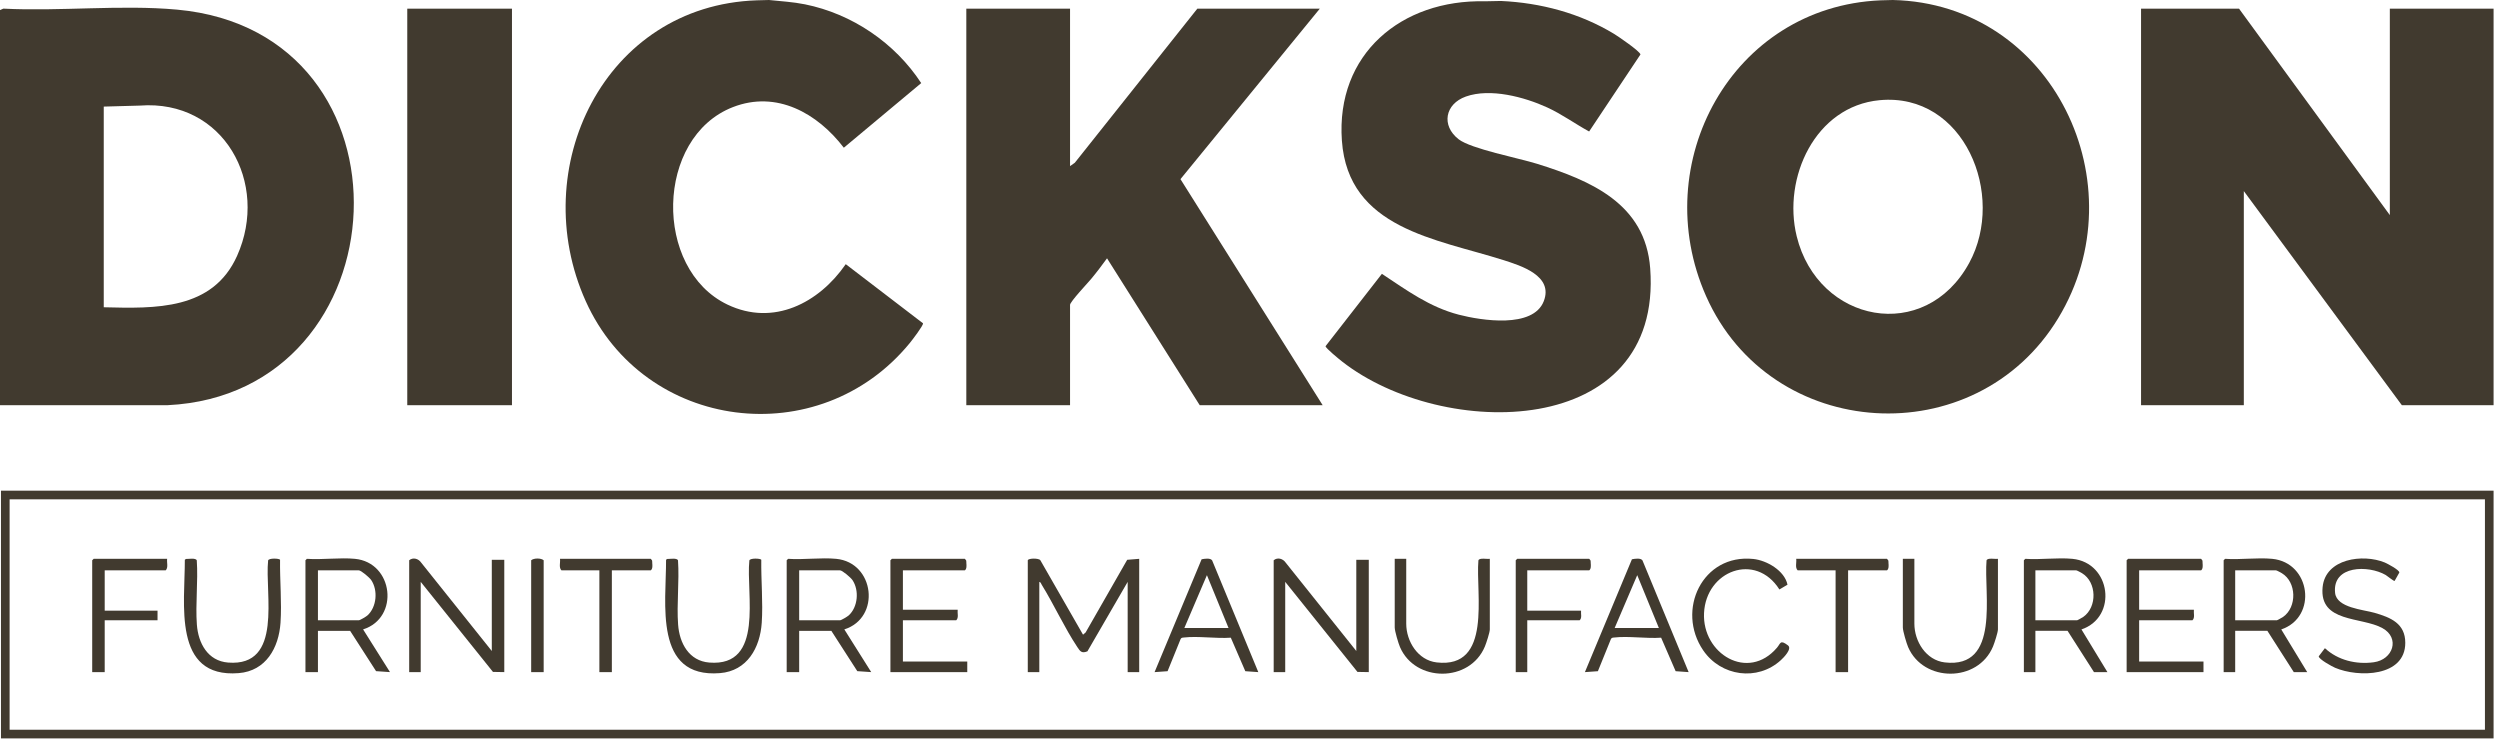 <?xml version="1.0" encoding="utf-8"?>
<svg xmlns="http://www.w3.org/2000/svg" fill="none" height="100%" overflow="visible" preserveAspectRatio="none" style="display: block;" viewBox="0 0 160 48" width="100%">
<g clip-path="url(#clip0_0_1067)" id="Dickson-24 1">
<path d="M143.298 0.555L152.949 13.766V0.555H159.589V25.933H153.718L143.605 12.23V25.933H137.027V0.555H143.298Z" fill="#413A2F" id="Vector"/>
<path d="M0 25.933V0.647L0.212 0.552C3.848 0.738 7.738 0.287 11.341 0.617C27.1 2.06 25.903 25.197 10.727 25.932L0 25.933ZM6.639 19.665C9.938 19.747 13.614 19.861 15.176 16.369C17.256 11.716 14.311 6.348 8.947 6.758L6.64 6.822V19.665L6.639 19.665Z" fill="#413A2F" id="Vector_2"/>
<path d="M120.355 0.021L121.139 6.43591e-05C131.401 0.236 136.899 11.827 131.728 20.36C126.435 29.096 113.329 28.299 109.188 18.95C105.422 10.45 110.836 0.43 120.355 0.021ZM120.294 6.412C116.166 6.799 114.074 11.389 114.988 15.119C116.351 20.68 123.207 22.02 126.034 16.819C128.393 12.477 125.709 5.904 120.294 6.412Z" fill="#413A2F" id="Vector_3"/>
<path d="M68.483 0.555V10.632L68.789 10.415L76.629 0.555H84.467L75.55 11.465L84.651 25.933H76.782L70.85 16.532C70.525 16.977 70.188 17.427 69.834 17.851C69.622 18.105 68.483 19.314 68.483 19.512V25.933H61.844V0.555H68.483Z" fill="#413A2F" id="Vector_4"/>
<path d="M95.028 0.083L96.057 0.062C98.604 0.178 101.115 0.844 103.297 2.166C103.56 2.325 104.948 3.272 104.99 3.484L101.704 8.416C100.795 7.919 99.962 7.307 99.016 6.874C97.557 6.206 95.372 5.623 93.812 6.18C92.482 6.655 92.223 8.032 93.351 8.912C94.141 9.527 97.206 10.12 98.36 10.48C101.813 11.557 105.307 13.033 105.613 17.178C106.425 28.15 92.346 28.194 85.887 23.132C85.722 23.003 84.835 22.281 84.835 22.156L88.441 17.525C90.028 18.573 91.485 19.653 93.367 20.141C94.798 20.511 98.117 21.038 98.801 19.277C99.434 17.647 97.34 17.003 96.194 16.639C91.932 15.286 86.283 14.639 85.881 9.004C85.485 3.446 89.701 -0.039 95.027 0.083H95.028Z" fill="#413A2F" id="Vector_5"/>
<path d="M48.429 0.021L49.213 6.43591e-05C49.986 0.081 50.755 0.123 51.518 0.277C54.539 0.887 57.278 2.749 58.957 5.318L54.005 9.454C52.316 7.249 49.707 5.766 46.906 6.855C41.934 8.788 41.797 17.215 46.556 19.493C49.504 20.904 52.413 19.39 54.128 16.907L59.072 20.691C59.106 20.826 58.359 21.792 58.215 21.968C52.432 29.012 41.242 27.616 37.488 19.277C33.658 10.768 38.675 0.353 48.429 0.021Z" fill="#413A2F" id="Vector_6"/>
<path d="M159.589 31.403V47.256H0.062V31.403H159.589ZM159.036 31.956H0.615V46.703H159.036V31.956Z" fill="#413A2F" id="Vector_7"/>
<path d="M32.766 0.555H26.065V25.933H32.766V0.555Z" fill="#413A2F" id="Vector_8"/>
<path d="M65.778 35.857C65.822 35.718 66.481 35.715 66.581 35.854L69.314 40.62L69.479 40.478L72.141 35.827L72.909 35.765V43.016H72.171V37.24L69.595 41.685C69.226 41.836 69.127 41.682 68.949 41.413C68.128 40.178 67.458 38.7 66.67 37.423C66.629 37.357 66.61 37.254 66.516 37.24V43.016H65.778V35.857H65.778Z" fill="#413A2F" id="Vector_9"/>
<path d="M31.475 41.664V35.826H32.274V43.015L31.549 43.002L26.926 37.239V43.015H26.188V35.857C26.431 35.651 26.782 35.749 26.957 36.01L31.475 41.664Z" fill="#413A2F" id="Vector_10"/>
<path d="M86.803 41.664V35.826H87.602V43.015L86.877 43.002L82.254 37.239V43.015H81.516V35.857C81.759 35.651 82.11 35.749 82.285 36.01L86.803 41.664Z" fill="#413A2F" id="Vector_11"/>
<path d="M22.715 35.765C25.181 36 25.59 39.539 23.238 40.281L24.959 43.015L24.068 42.954L22.408 40.374H20.348V43.016H19.549V35.857L19.641 35.765C20.631 35.834 21.74 35.672 22.715 35.765V35.765ZM20.348 39.698H22.961C23.042 39.698 23.432 39.463 23.514 39.39C24.11 38.856 24.202 37.777 23.756 37.121C23.654 36.971 23.113 36.502 22.961 36.502H20.348V39.698V39.698Z" fill="#413A2F" id="Vector_12"/>
<path d="M53.514 35.765C55.98 36 56.389 39.539 54.037 40.281L55.758 43.015L54.867 42.954L53.206 40.374H51.147V43.016H50.348V35.857L50.44 35.765C51.43 35.834 52.539 35.672 53.514 35.765V35.765ZM51.147 39.698H53.76C53.841 39.698 54.231 39.463 54.313 39.39C54.909 38.856 55.001 37.777 54.555 37.121C54.453 36.971 53.912 36.502 53.76 36.502H51.147V39.698V39.698Z" fill="#413A2F" id="Vector_13"/>
<path d="M132.632 35.765C135.1 36.002 135.554 39.486 133.214 40.284L134.876 43.016H134.015L132.325 40.373H130.265V43.016H129.528V35.857L129.62 35.765C130.589 35.833 131.678 35.673 132.632 35.765V35.765ZM130.265 39.697H132.94C132.962 39.697 133.285 39.514 133.335 39.479C134.228 38.849 134.201 37.258 133.249 36.684C133.183 36.644 132.923 36.502 132.878 36.502H130.265V39.697Z" fill="#413A2F" id="Vector_14"/>
<path d="M145.419 35.765C147.887 36.002 148.341 39.486 146.001 40.284L147.662 43.016H146.802L145.111 40.373H143.052V43.016H142.314V35.857L142.406 35.765C143.376 35.833 144.464 35.673 145.419 35.765V35.765ZM143.052 39.697H145.726C145.749 39.697 146.071 39.514 146.122 39.479C147.014 38.849 146.987 37.258 146.036 36.684C145.969 36.644 145.709 36.502 145.665 36.502H143.052V39.697Z" fill="#413A2F" id="Vector_15"/>
<path d="M57.786 36.503V39.022H61.291C61.263 39.241 61.373 39.536 61.198 39.698H57.786V42.34H61.905V43.016H56.987V35.857L57.079 35.765H61.752L61.834 35.867C61.851 35.922 61.842 35.981 61.847 36.038C61.86 36.191 61.877 36.408 61.752 36.502H57.786V36.503Z" fill="#413A2F" id="Vector_16"/>
<path d="M136.905 36.503V39.022H140.409C140.381 39.241 140.491 39.536 140.316 39.698H136.905V42.34H141.023V43.016H136.105V35.857L136.198 35.765H140.87L140.952 35.867C140.97 35.922 140.96 35.981 140.965 36.038C140.978 36.191 140.995 36.408 140.87 36.502H136.905V36.503Z" fill="#413A2F" id="Vector_17"/>
<path d="M42.703 35.774C42.862 35.78 43.334 35.689 43.392 35.867C43.484 37.208 43.301 38.649 43.399 39.977C43.486 41.163 44.095 42.301 45.397 42.404C48.941 42.686 47.733 37.992 47.959 35.867C48.011 35.707 48.659 35.733 48.722 35.823C48.704 37.134 48.839 38.554 48.752 39.855C48.644 41.458 47.821 42.94 46.077 43.08C41.814 43.422 42.641 38.601 42.628 35.823L42.703 35.774H42.703Z" fill="#413A2F" id="Vector_18"/>
<path d="M11.904 35.774C12.063 35.78 12.536 35.689 12.594 35.867C12.685 37.208 12.502 38.649 12.6 39.977C12.687 41.163 13.296 42.301 14.598 42.404C18.142 42.686 16.934 37.992 17.16 35.867C17.212 35.707 17.86 35.733 17.924 35.823C17.905 37.134 18.04 38.554 17.953 39.855C17.845 41.458 17.022 42.94 15.278 43.08C11.015 43.422 11.842 38.601 11.829 35.823L11.904 35.774H11.904Z" fill="#413A2F" id="Vector_19"/>
<path d="M153.256 37.178C153.21 37.213 152.785 36.858 152.683 36.799C151.581 36.158 149.256 36.171 149.446 37.947C149.548 38.904 151.249 39.012 151.979 39.223C152.999 39.519 153.938 39.898 153.938 41.141C153.938 43.333 150.925 43.371 149.446 42.738C149.247 42.652 148.397 42.19 148.399 42.003L148.794 41.483C149.626 42.259 150.8 42.537 151.919 42.385C153.162 42.217 153.616 40.83 152.477 40.2C151.137 39.459 148.424 39.872 148.647 37.578C148.825 35.744 151.229 35.429 152.622 35.999C152.789 36.068 153.581 36.487 153.556 36.644L153.256 37.178L153.256 37.178Z" fill="#413A2F" id="Vector_20"/>
<path d="M89.999 35.764V39.912C89.999 41.053 90.749 42.253 91.942 42.394C95.526 42.815 94.433 37.988 94.618 35.865C94.68 35.678 95.181 35.795 95.348 35.764V40.28C95.348 40.474 95.121 41.163 95.032 41.377C94.066 43.696 90.577 43.682 89.601 41.416C89.496 41.174 89.262 40.389 89.262 40.157V35.764H89.999Z" fill="#413A2F" id="Vector_21"/>
<path d="M122.52 35.764V39.912C122.52 41.053 123.269 42.253 124.463 42.394C128.046 42.815 126.954 37.988 127.139 35.865C127.2 35.678 127.701 35.795 127.868 35.764V40.28C127.868 40.474 127.641 41.163 127.552 41.377C126.586 43.696 123.097 43.682 122.121 41.416C122.017 41.174 121.782 40.389 121.782 40.157V35.764H122.52Z" fill="#413A2F" id="Vector_22"/>
<path d="M80.532 43.016L79.7 42.957L78.772 40.812C77.825 40.88 76.688 40.695 75.764 40.801C75.677 40.811 75.602 40.807 75.558 40.902L74.725 42.957L73.893 43.016L76.903 35.794C77.092 35.757 77.457 35.697 77.576 35.863L80.532 43.016ZM75.799 40.19H78.626L77.243 36.81L75.799 40.19Z" fill="#413A2F" id="Vector_23"/>
<path d="M108.073 43.016L107.241 42.957L106.312 40.812C105.365 40.88 104.228 40.695 103.305 40.801C103.217 40.811 103.143 40.807 103.098 40.902L102.265 42.957L101.434 43.016L104.443 35.794C104.633 35.757 104.998 35.697 105.117 35.863L108.073 43.016ZM103.339 40.19H106.167L104.783 36.81L103.339 40.19Z" fill="#413A2F" id="Vector_24"/>
<path d="M114.4 37.42L113.882 37.726C112.36 35.32 109.185 36.518 109.058 39.238C108.935 41.847 111.874 43.632 113.729 41.45C113.962 41.176 113.924 40.919 114.428 41.303C114.714 41.521 114.16 42.081 113.975 42.25C112.472 43.622 110.138 43.283 109.006 41.624C107.253 39.055 108.95 35.43 112.215 35.774C113.079 35.865 114.214 36.523 114.4 37.421V37.42Z" fill="#413A2F" id="Vector_25"/>
<path d="M10.697 35.765C10.665 36.002 10.784 36.324 10.604 36.503H6.701V39.083H10.082V39.698H6.701V43.016H5.901V35.857L5.994 35.765H10.697V35.765Z" fill="#413A2F" id="Vector_26"/>
<path d="M97.745 36.503V39.083H101.188C101.165 39.286 101.264 39.551 101.095 39.698H97.745V43.016H97.007V35.857L97.1 35.765H101.71L101.793 35.867C101.81 35.922 101.801 35.981 101.806 36.038C101.819 36.191 101.836 36.408 101.71 36.502H97.745V36.503Z" fill="#413A2F" id="Vector_27"/>
<path d="M39.159 36.502V43.016H38.36V36.502H35.932C35.752 36.324 35.872 36.002 35.84 35.765H41.649L41.731 35.867C41.749 35.922 41.739 35.981 41.744 36.038C41.758 36.191 41.775 36.408 41.649 36.502H39.159Z" fill="#413A2F" id="Vector_28"/>
<path d="M118.278 36.502V43.016H117.478V36.502H115.05C114.87 36.324 114.99 36.002 114.958 35.765H120.767L120.85 35.867C120.867 35.922 120.858 35.981 120.863 36.038C120.876 36.191 120.893 36.408 120.767 36.502H118.278Z" fill="#413A2F" id="Vector_29"/>
<path d="M34.795 43.016H33.995V35.857C34.169 35.708 34.628 35.71 34.795 35.857V43.016Z" fill="#413A2F" id="Vector_30"/>
</g>
<defs>
<clipPath id="clip0_0_1067">
<rect fill="white" height="47.256" width="159.589"/>
</clipPath>
</defs>
</svg>